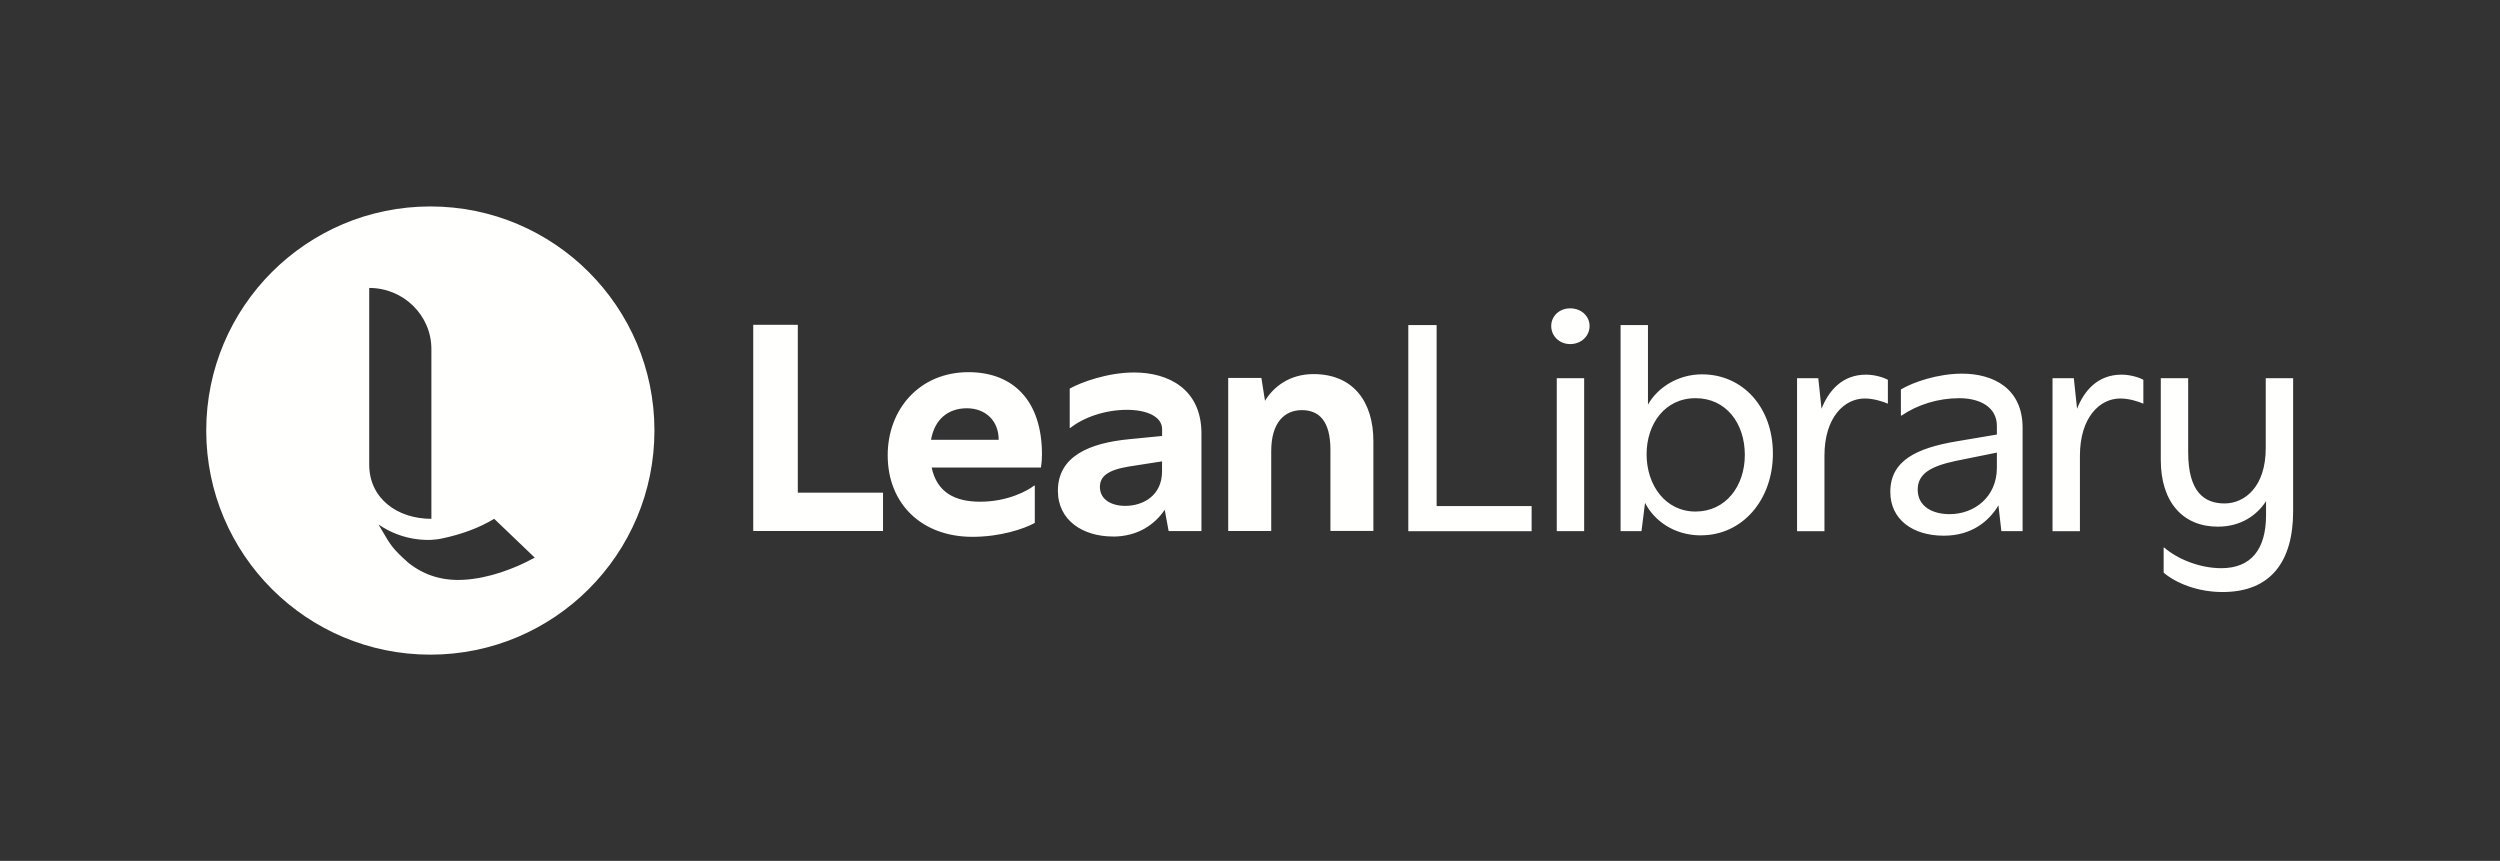 <?xml version="1.0" encoding="UTF-8" standalone="no"?>
<!-- Created with Inkscape (http://www.inkscape.org/) -->

<svg
   version="1.1"
   id="svg2"
   width="1010.813"
   height="348.08"
   viewBox="0 0 1010.813 348.08"
   sodipodi:docname="LeanLibrary_FULL_REV_RGB.eps"
   xmlns:inkscape="http://www.inkscape.org/namespaces/inkscape"
   xmlns:sodipodi="http://sodipodi.sourceforge.net/DTD/sodipodi-0.dtd"
   xmlns="http://www.w3.org/2000/svg"
   xmlns:svg="http://www.w3.org/2000/svg">
  <rect x="0" y="0" width="1010.813" height="348.08" fill="#333333" stroke="none"/>
  <defs
     id="defs6" />
  <sodipodi:namedview
     id="namedview4"
     pagecolor="#ffffff"
     bordercolor="#000000"
     borderopacity="0.25"
     inkscape:showpageshadow="2"
     inkscape:pageopacity="0.0"
     inkscape:pagecheckerboard="0"
     inkscape:deskcolor="#d1d1d1" />
  <g
     id="g8"
     inkscape:groupmode="layer"
     inkscape:label="ink_ext_XXXXXX"
     transform="matrix(1.333,0,0,-1.333,0,348.08)">
    <g
       id="g10"
       transform="scale(0.1)">
      <path
         d="m 3984.08,1476.56 c -73.08,0 -121.6,-39.09 -147.09,-81.01 l -10.96,69.3 H 3725.4 v -464.31 h 130.47 v 242.45 c 0,89.12 42.48,124.24 92.71,124.24 50.41,0 86.86,-30.21 86.86,-120.28 v -246.22 h 130.28 v 272.66 c 0,118.2 -60.23,203.17 -181.64,203.17 z m -459.4,-295.13 c 0,-73.26 -57.21,-104.6 -111.59,-104.6 -41.36,0 -76.85,18.5 -76.85,57.59 0,30.4 21.71,50.98 87.8,61.74 l 100.64,15.67 z m -84.78,300.03 c -79.68,0 -160.69,-29.45 -195.24,-48.9 v -119.33 h 1.89 c 39.46,31.53 104.61,54.94 171.64,54.94 59.28,0 106.68,-19.82 106.68,-58.72 v -20.58 l -99.89,-9.82 c -122.35,-11.71 -216.19,-52.68 -216.19,-156.34 0,-90.82 77.04,-138.78 166.91,-138.78 v -0.192 c 76.1,0 127.46,37.202 157.1,81.192 l 11.9,-64.58 h 99.5 v 296.26 c 0,134.06 -99.5,184.85 -204.3,184.85 z m -615.92,-204.3 c 10.75,62.5 52.3,95.73 108.57,95.73 56.26,0 96.67,-37.19 96.67,-95.73 z m 336.47,-43.99 c 0,161.25 -85.91,249.24 -223,249.24 -148.03,0 -244.89,-112.16 -244.89,-252.07 0,-148.6 104.6,-247.36 256.6,-247.36 84.97,0 155.02,23.42 189.57,42.11 v 113.29 h -1.89 c -18.88,-14.73 -78.92,-48.9 -163.89,-48.9 -77.98,0 -131.23,29.26 -147.09,103.66 h 331.57 c 2.08,14.54 3.02,25.3 3.02,40.03 z M 2419.9,1116.86 v 509.24 h -135.19 v -625.56 h 393.69 v 116.32 z m 4452.54,347.23 v -212.04 c 0,-117.07 -63.45,-167.86 -125,-167.86 -61.56,0 -110.27,35.12 -110.27,155.21 v 224.69 h -83.08 v -248.1 c 0,-127.83 67.22,-202.23 172.77,-202.23 73.26,0 120.28,37.2 146.52,77.23 v -41.92 c 0,-103.66 -44.94,-161.25 -135.76,-161.25 -66.46,0 -133.87,28.321 -172.96,62.5 h -1.89 v -76.101 c 38.15,-32.278 103.67,-58.719 178.82,-58.719 146.52,0 213.93,92.898 213.93,245.28 v 403.31 z m -437.49,10.77 c -72.32,0 -113.48,-48.91 -134.82,-103.48 l -9.82,92.71 h -64.58 V 999.98 h 83.08 v 228.66 c 0,117.25 60.62,173.9 122.17,173.9 28.32,0 56.64,-9.82 70.24,-15.67 v 72.31 c -11.71,6.8 -38.89,15.68 -66.27,15.68 z m -378.02,-282.29 c 0,-88.93 -68.35,-140.86 -143.5,-140.86 -50.79,0 -96.49,22.66 -96.68,74.21 0,49.85 42.11,71.37 114.24,87.04 l 125.94,25.49 z m -105.55,285.31 c -73.26,0 -148.41,-25.49 -185.61,-47.96 v -79.12 h 2.08 c 48.72,33.23 111.21,52.68 174.85,52.68 63.44,0 114.23,-27.38 114.23,-84.02 v -26.25 l -122.16,-20.58 c -121.98,-20.58 -201.1,-58.72 -201.1,-153.32 0,-84.02 68.36,-132.931 162.01,-132.931 h 0.19 c 83.83,0 136.51,43.051 165.78,91.961 l 8.88,-78.17 h 64.38 v 313.62 c 0,120.09 -89.69,164.09 -183.53,164.09 z m -291.53,-3.02 c -72.13,0 -113.3,-48.91 -134.82,-103.48 l -9.82,92.71 h -64.39 V 999.98 h 83.08 v 228.66 c 0,117.25 60.61,173.9 122.17,173.9 28.13,0 56.46,-9.82 70.24,-15.67 v 72.31 c -11.9,6.8 -39.09,15.68 -66.46,15.68 z m -516.99,-415.22 c -90.82,0 -148.41,79.12 -148.41,173.91 0,91.76 55.51,169.93 148.41,169.93 92.9,0 149.54,-76.28 149.54,-172.01 0,-95.73 -58.72,-171.83 -149.54,-171.83 z m 19.82,416.16 c -73.26,0 -134.81,-40.03 -164.08,-91.77 v 241.13 h -83.08 v -624.99 h 63.44 l 10.77,85.91 c 26.24,-51.93 85.91,-98.748 169.74,-98.748 l 0.19,0.188 c 125.19,0 217.9,107.24 217.9,248.1 0,140.67 -91.77,240.18 -214.88,240.18 z m -440.7,-11.71 v -463.92 h 83.08 v 463.92 z m 40.79,211.86 c -33.05,0 -57.59,-23.41 -57.59,-53.63 0,-30.21 24.54,-54.75 57.59,-54.75 33.23,0 58.72,24.35 58.72,54.75 0,30.4 -25.49,53.63 -58.72,53.63 z m -405.21,-599.69 v 548.9 h -85.91 V 999.98 h 374.05 v 76.28 z M 1407.27,852.699 c -63.64,-3.777 -119.34,12.653 -167.68,50.789 -47.96,42.301 -55.13,54.762 -77.79,93.66 -3.97,6.792 -8.49,14.532 -13.78,23.412 77.22,-53.822 161.62,-50.599 194.1,-42.298 56.27,12.09 109.14,30.588 156.91,59.288 l 122.92,-117.628 c -62.68,-34.742 -141.61,-63.07 -214.68,-67.223 z m -287.39,885.181 c 104.23,0 188.63,-83.08 188.63,-185.42 v -514.91 c -104.22,0 -188.63,62.31 -188.63,164.65 z m 185.42,247.17 c -375.366,0 -679.745,-304.38 -679.745,-679.75 0,-375.37 304.379,-679.749 679.745,-679.749 375.38,0 679.75,304.379 679.75,679.749 0,375.37 -304.37,679.75 -679.75,679.75"
         style="fill:#fffffd;fill-opacity:1;fill-rule:nonzero;stroke:none"
         id="path12" />
    </g>
  </g>
</svg>
